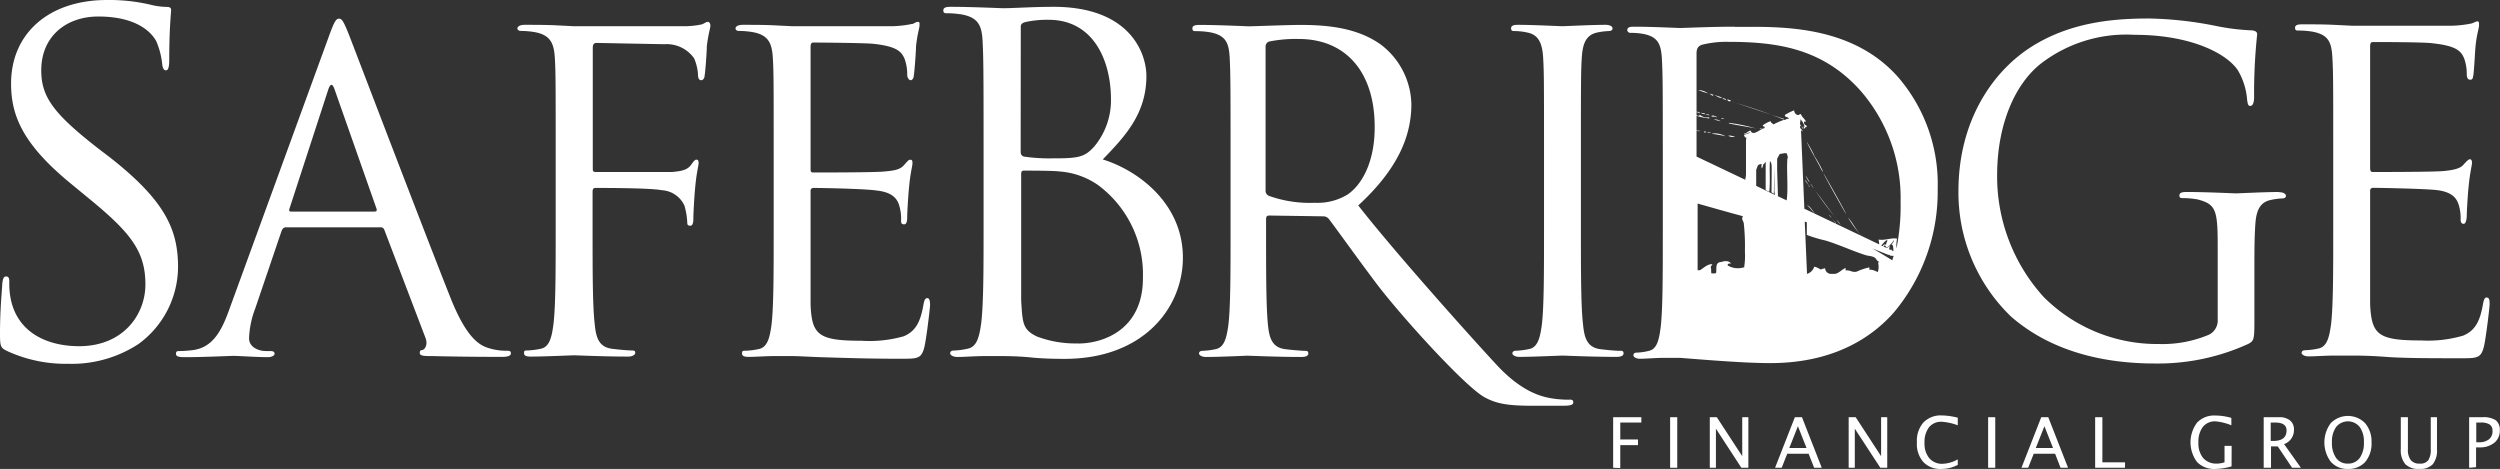 <svg xmlns="http://www.w3.org/2000/svg" viewBox="0 0 252.75 47.41"><rect x="0" y="0" width="252.75" height="47.41" fill="#333333" stroke="none"/><defs><style>.cls-1{fill:#fff;}</style></defs><g id="Layer_2" data-name="Layer 2"><g id="Layer_1-2" data-name="Layer 1"><path class="cls-1" d="M163.09,47.29V42.18h2.85v.54h-2.13v1.71h1.79V45h-1.79v2.32Z"/><path class="cls-1" d="M168.85,47.29V42.18h.72v5.11Z"/><path class="cls-1" d="M172.86,47.29V42.18h.71l2.57,3.94V42.18h.62v5.11h-.71l-2.57-3.95v3.95Z"/><path class="cls-1" d="M183.41,47.29l-.56-1.42h-2.16l-.56,1.42h-.67l2-5.11h.72l2,5.11Zm-.77-2-.87-2.2-.87,2.2Z"/><path class="cls-1" d="M186.9,47.29V42.18h.71l2.57,3.94V42.18h.62v5.11h-.7l-2.58-3.95v3.95Z"/><path class="cls-1" d="M196.28,47.41a2.35,2.35,0,0,1-1.83-.7,2.74,2.74,0,0,1-.65-2,2.79,2.79,0,0,1,.66-2,2.43,2.43,0,0,1,1.86-.71,7,7,0,0,1,1.61.23V43a5.45,5.45,0,0,0-1.62-.36,1.57,1.57,0,0,0-1.29.56,2.46,2.46,0,0,0-.45,1.58,2.29,2.29,0,0,0,.48,1.54,1.67,1.67,0,0,0,1.33.57,3.27,3.27,0,0,0,1.55-.45V47A3.52,3.52,0,0,1,196.28,47.41Z"/><path class="cls-1" d="M201,47.29V42.18h.72v5.11Z"/><path class="cls-1" d="M208.32,47.29l-.55-1.42h-2.16l-.56,1.42h-.68l2-5.11h.71l2,5.11Zm-.76-2-.87-2.2-.87,2.2Z"/><path class="cls-1" d="M211.82,47.29V42.18h.73v4.56h2.29v.55Z"/><path class="cls-1" d="M225.61,47.15a6.28,6.28,0,0,1-1.62.26,2.42,2.42,0,0,1-1.86-.69,3.32,3.32,0,0,1,0-4,2.38,2.38,0,0,1,1.84-.71,5.89,5.89,0,0,1,1.62.24V43A5.38,5.38,0,0,0,224,42.6a1.55,1.55,0,0,0-1.29.56,2.46,2.46,0,0,0-.45,1.58,2.34,2.34,0,0,0,.48,1.57,1.76,1.76,0,0,0,1.38.56,2.54,2.54,0,0,0,.78-.13V45.08h.72Z"/><path class="cls-1" d="M228.86,47.29V42.18h1.54a1.71,1.71,0,0,1,1.13.33,1.15,1.15,0,0,1,.39.94,1.5,1.5,0,0,1-1,1.45l1.7,2.39h-.89l-1.45-2.16h-.68v2.16Zm.71-2.71h.24c.91,0,1.36-.35,1.36-1.07,0-.52-.38-.79-1.14-.79h-.46Z"/><path class="cls-1" d="M237.35,47.41a2.19,2.19,0,0,1-1.71-.73,3.27,3.27,0,0,1,0-3.9,2.43,2.43,0,0,1,3.47,0,2.83,2.83,0,0,1,.65,1.94,2.87,2.87,0,0,1-.65,2A2.27,2.27,0,0,1,237.35,47.41Zm0-.54a1.43,1.43,0,0,0,1.21-.56,2.57,2.57,0,0,0,.43-1.59,2.47,2.47,0,0,0-.43-1.56,1.53,1.53,0,0,0-2.37,0,2.53,2.53,0,0,0-.43,1.57,2.61,2.61,0,0,0,.42,1.57A1.4,1.4,0,0,0,237.36,46.87Z"/><path class="cls-1" d="M242.72,42.18h.72V45.4a1.75,1.75,0,0,0,.29,1.12,1.1,1.1,0,0,0,.9.35,1,1,0,0,0,.86-.33,1.85,1.85,0,0,0,.26-1.11V42.18h.63v3.24a2.23,2.23,0,0,1-.43,1.52,1.77,1.77,0,0,1-1.37.47,1.84,1.84,0,0,1-1.41-.49,2.21,2.21,0,0,1-.45-1.52Z"/><path class="cls-1" d="M249.63,47.29V42.18H251a2.26,2.26,0,0,1,1.33.31,1.22,1.22,0,0,1,.4,1,1.55,1.55,0,0,1-.55,1.27,2.31,2.31,0,0,1-1.53.47h-.32v2Zm.72-2.58h.29a1.51,1.51,0,0,0,1-.3,1,1,0,0,0,.35-.84.73.73,0,0,0-.28-.65,1.63,1.63,0,0,0-.92-.2h-.44Z"/><path class="cls-1" d="M.7,35.48C.05,35.16,0,35,0,33.7c0-2.34.19-4.22.23-5,.05-.51.14-.75.38-.75s.33.14.33.52a8.23,8.23,0,0,0,.14,1.73C1.78,33.7,4.87,35,8,35c4.49,0,6.7-3.23,6.7-6.23,0-3.24-1.36-5.11-5.39-8.44L7.22,18.61c-5-4.08-6.1-7-6.1-10.17,0-5,3.75-8.44,9.71-8.44a18.28,18.28,0,0,1,4.36.47A7.36,7.36,0,0,0,16.83.7c.37,0,.47.1.47.33s-.19,1.78-.19,5c0,.75-.1,1.08-.33,1.08s-.33-.24-.38-.61a7.77,7.77,0,0,0-.61-2.35c-.28-.51-1.54-2.48-5.85-2.48-3.24,0-5.77,2-5.77,5.44,0,2.67,1.22,4.36,5.72,7.87l1.31,1C16.73,20.34,18,23.25,18,27a9.69,9.69,0,0,1-4,7.78,12.3,12.3,0,0,1-7.08,2A14.19,14.19,0,0,1,.7,35.48Z"/><path class="cls-1" d="M33.27,3.62c.53-1.46.71-1.73,1-1.73s.45.22,1,1.6c.66,1.69,7.64,20,10.34,26.78,1.6,3.95,2.89,4.66,3.82,4.93a5.82,5.82,0,0,0,1.78.26c.27,0,.44,0,.44.27s-.4.35-.88.35c-.67,0-3.91,0-7-.08-.84,0-1.33,0-1.33-.31s.14-.27.31-.32.54-.48.27-1.2L38.86,23.25a.39.39,0,0,0-.4-.27H28.91c-.22,0-.35.14-.44.36L25.8,31.2a9.33,9.33,0,0,0-.62,3c0,.89.94,1.29,1.69,1.29h.44c.32,0,.45.09.45.27s-.27.35-.67.35c-1.06,0-3-.13-3.46-.13s-2.93.13-5,.13c-.58,0-.84-.08-.84-.35s.17-.27.4-.27a11.66,11.66,0,0,0,1.28-.09c2.05-.26,2.94-1.95,3.73-4.17Zm4.61,17.77c.23,0,.23-.14.18-.31l-4.22-12q-.33-1-.66,0l-3.91,12c-.09.22,0,.31.13.31Z"/><path class="cls-1" d="M56.18,15.39c0-6.93,0-8.17-.09-9.59s-.45-2.22-1.91-2.53a8.23,8.23,0,0,0-1.51-.14c-.18,0-.36-.09-.36-.26s.23-.36.72-.36c1,0,2.21,0,3.19.05L58,2.65c.89,0,9.91,0,10.93,0a8.91,8.91,0,0,0,2-.18c.27-.08.44-.26.62-.26s.27.18.27.4-.22.84-.36,2.08c0,.45-.13,2.4-.22,2.93,0,.23-.13.49-.35.49s-.32-.22-.32-.53a4.76,4.76,0,0,0-.4-1.69,3.39,3.39,0,0,0-3-1.42l-6.84-.13c-.27,0-.4.13-.4.49V17c0,.26,0,.39.31.39l5.68,0c.76,0,1.38,0,2,0,1.07-.09,1.64-.23,2-.8.18-.23.31-.45.49-.45s.22.14.22.36-.22,1-.35,2.48c-.09.89-.18,2.67-.18,3s0,.84-.31.84-.31-.17-.31-.4a7.86,7.86,0,0,0-.27-1.6,2.67,2.67,0,0,0-2.31-1.59C65.81,19,61,19,60.22,19c-.22,0-.31.09-.31.4v3.78c0,4.26,0,7.77.22,9.63.13,1.29.4,2.27,1.73,2.45.62.08,1.6.17,2,.17s.36.14.36.27-.23.35-.72.35c-2.44,0-5.23-.13-5.46-.13s-3,.13-4.35.13c-.49,0-.71-.08-.71-.35s.09-.27.36-.27a7.57,7.57,0,0,0,1.33-.17c.88-.18,1.11-1.16,1.28-2.45.23-1.86.23-5.37.23-9.63Z"/><path class="cls-1" d="M78.22,15.39c0-6.93,0-8.17-.09-9.59s-.44-2.22-1.91-2.53a8.15,8.15,0,0,0-1.51-.14c-.18,0-.35-.09-.35-.26s.22-.36.71-.36c1,0,2.22,0,3.19.05l1.82.09c.32,0,9.15,0,10.17,0a11.13,11.13,0,0,0,1.91-.22c.23,0,.4-.22.63-.22s.17.18.17.4-.22.84-.35,2.08c0,.45-.14,2.4-.22,2.93,0,.23-.14.49-.31.49s-.36-.22-.36-.57a4.59,4.59,0,0,0-.27-1.6c-.31-.71-.75-1.25-3.15-1.51-.75-.09-5.6-.13-6.08-.13-.18,0-.27.13-.27.44V17c0,.31,0,.44.27.44.57,0,6,0,7.06-.09s1.68-.18,2.08-.62.49-.58.67-.58.22.09.22.36-.22,1-.35,2.48c-.09.89-.18,2.54-.18,2.85s0,.84-.31.84-.31-.18-.31-.4a4.52,4.52,0,0,0-.18-1.47c-.18-.62-.58-1.37-2.31-1.55C87.41,19.08,83,19,82.26,19a.28.28,0,0,0-.31.31v3.91c0,1.51,0,6.66,0,7.59.13,3.06.8,3.64,5.15,3.64A12.65,12.65,0,0,0,91.36,34c1.16-.49,1.69-1.37,2-3.19.09-.49.18-.67.4-.67s.27.36.27.67-.36,3.37-.58,4.3c-.31,1.16-.66,1.16-2.4,1.16-3.33,0-5.77-.09-7.5-.14S80.75,36,80.08,36c-.08,0-.84,0-1.77,0s-1.91.08-2.58.08c-.49,0-.71-.08-.71-.35s.09-.27.36-.27a7.57,7.57,0,0,0,1.33-.17c.89-.18,1.11-1.16,1.29-2.45.22-1.86.22-5.37.22-9.63Z"/><path class="cls-1" d="M111.49,16.12c2.2-2.29,4.41-4.59,4.41-8.43,0-2.35-1.69-7-9.38-7-2.15,0-4,.14-5.11.14-.23,0-3.18-.14-5.29-.14-.52,0-.75.09-.75.37s.18.28.37.28a9.25,9.25,0,0,1,1.6.14c1.54.33,1.92,1.08,2,2.67s.1,2.82.1,10.13V22.5c0,4.5,0,8.2-.24,10.17-.19,1.36-.42,2.39-1.36,2.58a7.48,7.48,0,0,1-1.4.19c-.29,0-.38.14-.38.28s.23.37.75.37c.7,0,1.78-.09,2.72-.09s1.78,0,1.87,0,1.5,0,2.86.14,2.86.14,3.38.14c8,0,11.95-5.2,11.95-10.22C119.6,20.53,115,17.2,111.49,16.12ZM103.2,2.72c0-.28.14-.42.56-.51A10.33,10.33,0,0,1,106,2c4.59,0,6.32,4.17,6.32,8.06a7.3,7.3,0,0,1-1.68,4.74c-1,1.12-1.64,1.21-4.27,1.21a17.94,17.94,0,0,1-2.86-.18c-.23-.1-.32-.19-.32-.52Zm5.76,32a11,11,0,0,1-4.13-.7c-1.45-.7-1.45-1.36-1.59-3.66,0-.7,0-6.51,0-10.12V17.58c0-.24.09-.33.28-.33.7,0,3,0,3.65.09A7.8,7.8,0,0,1,111,18.7a11.24,11.24,0,0,1,4.55,9.38C115.57,33.37,111.49,34.73,109,34.73ZM173.18,9.58c.27,0,.66.43.92.28a12.46,12.46,0,0,0-1.39-.42c.14,0,.3.19.43.23S173.16,9.58,173.18,9.58Zm-.71,2c.13,0,.26,0,.32.14C172.86,11.49,172.38,11.51,172.47,11.57Zm1.51.71a.81.81,0,0,0-.72-.19A5.42,5.42,0,0,1,174,12.28Zm.35-.24c0-.11-.25-.14-.31-.1S174.24,12,174.33,12Zm-1.07-.28c.09.06.27,0,.32.14C173.59,11.74,173.3,11.69,173.26,11.76Zm-9.48,23.7c-.4,0-1.38-.09-2-.17-1.33-.18-1.6-1.16-1.73-2.45-.22-1.86-.22-5.37-.22-9.63V15.39c0-6.93,0-8.17.09-9.59s.44-2.31,1.64-2.53a6.38,6.38,0,0,1,1.11-.13c.18,0,.36-.09.36-.27s-.23-.36-.71-.36c-1.34,0-4.13.14-4.36.14s-3-.14-4.48-.14c-.49,0-.71.09-.71.36s.18.27.35.27a6,6,0,0,1,1.38.17c1,.23,1.42,1,1.51,2.49s.09,2.66.09,9.59v7.82c0,4.26,0,7.77-.22,9.63-.18,1.29-.4,2.27-1.29,2.45a7.57,7.57,0,0,1-1.33.17c-.27,0-.36.14-.36.27s.22.35.71.35c1.33,0,4.13-.13,4.35-.13s3,.13,5.47.13c.48,0,.71-.13.71-.35S164.05,35.46,163.78,35.46Zm-5.14,4.94a10.84,10.84,0,0,1-1.73-.13c-1.11-.18-3-.67-5.42-3.2-2.57-2.75-10.53-11.64-14.17-16.31,4-3.68,5.37-7,5.37-10.25a7.77,7.77,0,0,0-3.07-6c-2.35-1.69-5.32-2-8.12-2-1.38,0-4.75.14-5.24.14-.22,0-3-.14-5-.14-.49,0-.71.09-.71.36s.18.27.36.27a8.24,8.24,0,0,1,1.51.13c1.46.31,1.82,1,1.9,2.53s.09,2.66.09,9.59v7.82c0,4.26,0,7.77-.22,9.63-.18,1.29-.4,2.27-1.29,2.45a7.57,7.57,0,0,1-1.33.17c-.26,0-.35.14-.35.27s.22.35.71.35c1.33,0,4.13-.13,4.17-.13.22,0,3,.13,5.46.13.49,0,.71-.13.71-.35s-.09-.27-.35-.27-1.38-.09-2-.17c-1.33-.18-1.6-1.16-1.73-2.45C128,31,128,27.47,128,23.21V22.14c0-.22.08-.35.31-.35l5.46.08a.73.73,0,0,1,.58.27c.88,1.16,3,4.13,4.84,6.57,2.53,3.33,9,10.45,10.93,11.47,1.15.62,2.27.84,4.75.84H158c.79,0,1.06-.09,1.06-.35S158.86,40.4,158.64,40.4ZM136.25,19.66a5.83,5.83,0,0,1-3.33.84,12.21,12.21,0,0,1-4.66-.71.56.56,0,0,1-.31-.54V4.73a.54.54,0,0,1,.35-.53,13.77,13.77,0,0,1,3-.26c4.75,0,7.68,3.33,7.68,8.88C139,16.19,137.8,18.59,136.25,19.66ZM171.68,9.11c.41.15.63.22,1,.33A1.68,1.68,0,0,0,171.68,9.11Zm.32,2.27c0,.17.28.1.39.19C172.37,11.37,172.09,11.48,172,11.38Zm13.66,10.83a3.27,3.27,0,0,0,.43.52A2.85,2.85,0,0,0,185.66,22.21Zm-.75-.47a10.26,10.26,0,0,1,.71.89c0-.11-.21-.31-.32-.42S185,21.72,184.91,21.74Zm-2.38-4a3.74,3.74,0,0,0,.28.52C183.21,18.81,182.6,17.78,182.53,17.76Zm.16,3c.28.21.66.78.79.85C183.24,21.31,183,20.83,182.69,20.74Zm.16-2a2.51,2.51,0,0,0-.36-.57c.07.26.27.36.36.61S183,18.83,182.85,18.76Zm.64.47a31.83,31.83,0,0,0,2.13,2.84C185.53,22,183.44,19.13,183.49,19.23Zm67.94,10.86c-.22,0-.31.18-.4.67-.31,1.82-.84,2.7-2,3.19a12.65,12.65,0,0,1-4.26.49c-4.35,0-5-.58-5.15-3.64,0-.93,0-6.08,0-7.59V19.3a.28.28,0,0,1,.31-.31c.76,0,5.15.09,6.35.22,1.73.18,2.13.93,2.31,1.55a4.52,4.52,0,0,1,.18,1.47c0,.22.09.4.31.4s.31-.49.31-.84.09-2,.18-2.85c.13-1.46.35-2.22.35-2.48s-.09-.36-.22-.36-.35.22-.67.58-1,.53-2.08.62-6.49.09-7.06.09c-.22,0-.27-.13-.27-.44V4.69c0-.31.09-.44.27-.44.48,0,5.33,0,6.08.13,2.4.26,2.84.8,3.15,1.51a4.59,4.59,0,0,1,.27,1.6c0,.35.09.57.36.57s.26-.26.31-.48c.08-.54.17-2.49.22-2.94.13-1.24.35-1.77.35-2.08s0-.4-.17-.4-.4.18-.63.22a11.11,11.11,0,0,1-1.9.22c-1,0-9.86,0-10.17,0l-1.83-.09c-1-.05-2.17-.05-3.19-.05-.49,0-.71.09-.71.36s.18.27.35.27a8.16,8.16,0,0,1,1.51.13c1.47.31,1.82,1,1.91,2.53s.09,2.66.09,9.59v7.82c0,4.26,0,7.77-.22,9.63-.18,1.29-.4,2.27-1.29,2.45a7.57,7.57,0,0,1-1.33.17c-.27,0-.36.14-.36.27s.23.35.71.35c.67,0,1.69-.08,2.58-.08s1.69,0,1.78,0c.66,0,1.73,0,3.46.13s4.17.14,7.5.14c1.74,0,2.09,0,2.4-1.16.22-.93.58-4,.58-4.3S251.7,30.09,251.43,30.09Zm-64.81-8.48c-.06-.22-2.26-4.1-2.27-4.08C184.42,17.75,186.61,21.63,186.62,21.61Zm43.78-2.18c-1.33,0-4.13.14-4.35.14s-3-.14-5-.14c-.49,0-.71.09-.71.36s.18.26.36.26a8.23,8.23,0,0,1,1.51.14c1.77.48,2,1,2,4.57v7.55a1.6,1.6,0,0,1-.89,1.55,12.09,12.09,0,0,1-5.06.94,16.21,16.21,0,0,1-11.64-4.75,18.13,18.13,0,0,1-4.71-12.3c0-5.2,1.83-9.24,4.4-11.28a14.15,14.15,0,0,1,9.5-2.93c5.73,0,9.33,1.91,10.44,3.59a6.86,6.86,0,0,1,.93,2.93c.05.4.09.67.31.67s.4-.22.4-.93a56.47,56.47,0,0,1,.31-6.31c0-.18-.09-.35-.53-.4a22,22,0,0,1-3.6-.44,37.53,37.53,0,0,0-6.79-.76c-3.42,0-7.82.31-11.81,2.8S198,12.2,198,19.3A17.39,17.39,0,0,0,203.31,32c4.93,4.3,11.24,4.75,14.62,4.75a21.93,21.93,0,0,0,9.41-2c.53-.31.58-.4.58-2.4v-5c0-1.87,0-3.2.09-4.62s.44-2.31,1.64-2.53a6.61,6.61,0,0,1,1.11-.14c.17,0,.35-.08.35-.26S230.89,19.43,230.4,19.43Zm-55-16.71c-2.47,0-5.07.13-5.56.13-.21,0-2.8-.13-4.66-.13-.45,0-.66.08-.66.35a.3.3,0,0,0,.33.27,7.08,7.08,0,0,1,1.4.13c1.36.31,1.69,1,1.77,2.53s.09,2.67.09,9.6v7.81c0,4.27,0,7.77-.21,9.64-.16,1.29-.37,2.26-1.19,2.44a5.89,5.89,0,0,1-1.24.18c-.25,0-.33.13-.33.27s.21.35.66.35c.62,0,1.57-.09,2.39-.09s1.56,0,1.65,0,1.6.13,3.41.26,4,.27,5.73.27c7,0,10.71-3.11,12.48-5.11a19,19,0,0,0,4.44-12.52,16.54,16.54,0,0,0-4-11.28C187.05,2.32,179.51,2.72,175.44,2.72Zm.89,24.33a2,2,0,0,1-1.63-.2c0-.13.09-.22.34-.18-.16-.31-.69-.29-.95-.16h.16c-.82-.07-.66.51-.7,1.06,0,0-.05.07-.09.09h-.39c-.06-.14,0-.43-.08-.63h0a1,1,0,0,1,.18-.29c-.44-.07-.84.33-1.26.6l-.24,0c0-1.74,0-4.14,0-6.74,1.61.46,3.18.9,4.58,1.28-.17.31,0,.41.08.67a21,21,0,0,1,.12,2.88A7.47,7.47,0,0,1,176.33,27.05Zm1.26-8.24V17.5l0-.33.17-.44a.59.59,0,0,1,.22-.13.52.52,0,0,1,.18,0,.63.63,0,0,0,0,.43.7.7,0,0,0,.13-.42h.06l.2-.26c0,.92,0,1.87,0,2.85a1.35,1.35,0,0,0,.36.18c.12-.87,0-2.31.07-3.07.06,0,.12.13.16.31s0,2.24,0,2.82a1.81,1.81,0,0,0,.24.15c0-.77.05-2.66.05-2.72s0-.07,0-.11c0,.29,0,.94,0,1.07l0,1.48.05.4Zm3.16-2.8c-.11,1.24.1,3-.08,4.27l-.88-.42-.08-2.69v-.66l0-.44.26-.48.48-.08h.21A1.21,1.21,0,0,1,180.75,16Zm9.09,11.5a2.17,2.17,0,0,0-.61-.22H189a1,1,0,0,1,0-.24,6.31,6.31,0,0,0-1.31.44,1.28,1.28,0,0,1-.38,0c-.36-.11-.5-.17-.71-.12a1.33,1.33,0,0,1,0-.26c-.42.17-.66.52-1.08.6h-.45a.6.6,0,0,1-.55-.57,2.43,2.43,0,0,0-.45.13,2,2,0,0,0-.65-.29,1.09,1.09,0,0,1-.73.73h0l-.23-5.29.21.08c0,.41,0,.9,0,1.27a13.85,13.85,0,0,0,1.9.57c1.38.42,2.71,1.05,4,1.46.34.12.69.07,1,.29.14.11.18.34.39.38,0,.1-.07.06-.08.14A1.61,1.61,0,0,1,189.84,27.51Zm1.48-1.19c-.58-.36-1.27-.78-2-1.19l1.64.66h0l.11,0c.07.14.3.07.42.11A2,2,0,0,0,191.32,26.32Zm-1.09-1.48c.22-.2.38-.51.62-.55,0,.19-.13.27-.12.47-.17-.06-.27,0-.36.15Zm1-.13c.22,0,.23.38.23.7l-.16-.07h0c0-.12-.13-.07-.2-.06L191,25.2a1,1,0,0,1,.09-.39c-.11.1-.23.19-.33.27l-.33-.15a.25.25,0,0,1,.08-.12.25.25,0,0,1,.2.24,2.55,2.55,0,0,0,.79-.81.77.77,0,0,1-.31.49Zm.54.37a3.7,3.7,0,0,1,.06-.93c-.59-.12-1.16.2-1.87.09a2.61,2.61,0,0,1,.07.49l-1.8-.86c-.51-.54-.92-1.4-1.35-1.85a12.81,12.81,0,0,0,1.33,1.84l-5.75-2.74-.34-8c0,.07.09.15.16.18,0-.13-.14-.21-.24-.35l0-.06a.3.3,0,0,1,0-.16c.19,0,.17.27.32.33,0-.14-.25-.29-.32-.47s.08-.29,0-.52a1.32,1.32,0,0,1,.43.76c0,.06-.07,0-.08-.05s0,.22.08.24,0-.18.24-.15c0-.24-.27-.17-.28-.42s.13-.1.2-.14c-.14-.29-.41-.43-.52-.76-.13,0-.19.12-.35.09s-.37-.3-.32-.47a6,6,0,0,0-.95.47c0,.31.35.15.4.38-.25,0-.34.14-.56.14,0,0,0,0,0,0a.2.2,0,0,0,.08,0s0,0-.08,0a8.73,8.73,0,0,0-1,.44c-.08-.12-.26-.14-.28-.33a2.85,2.85,0,0,0-.79.42c0,.2.23.05.2.24-.14,0-.14.08,0,.05-.16.08-.29,0-.51,0,0,.11.22,0,.31.05-.37.15-1.05.77-1.23.19-.28.06-.41.29-.71.33.2.09.45-.16.71-.14a2.64,2.64,0,0,1-.67.23c0,.13.12.31.2.29s0,.2,0,.28v3.33c0,.17,0,.33-.08.6a.34.34,0,0,0,.08.09v0l-5-2.38V13.22c.13,0,.25.11.35,0-.07,0-.24,0-.35-.05V11.71a6.34,6.34,0,0,0,1.5.28c-.11,0-.3,0-.2-.14a1.05,1.05,0,0,1-.95-.24c-.08.13-.21.1-.35.05v-.33a1.83,1.83,0,0,1,.35.14c0-.17-.37-.19-.35-.15,0-2.49,0-4.88,0-5.89,0-.49.12-.72.49-.89a10.14,10.14,0,0,1,2.68-.31c4.9,0,9.59.62,13.46,5a16.52,16.52,0,0,1,4,11.19A21.69,21.69,0,0,1,191.74,25.08ZM172.51,13.32c-.49-.1-.13.21,0,0ZM174.14,10a1,1,0,0,1,.39.14C174.5,10,174.23,9.86,174.14,10Zm-1,3.54a10.66,10.66,0,0,1,1.32.24A2.27,2.27,0,0,0,173.09,13.5Zm.17-1.89c-.07.07-.26,0-.31.1.12,0,.15.07.23.09A1.54,1.54,0,0,0,173.26,11.61ZM175,10.15c-.12,0-.41-.17-.36-.05S174.92,10.34,175,10.15Zm-2,3.26c-.46-.11-.52.1,0,0Zm1.74.33a1.16,1.16,0,0,0,.69.1C175.32,13.81,174.87,13.64,174.73,13.74ZM183.36,19c-.12-.07-.2-.43-.32-.34C183.17,18.67,183.25,19,183.36,19Zm-3-6.91a53.18,53.18,0,0,0-5.28-1.8C175.17,10.27,180.24,12,180.33,12Zm3.94,5.25a10.62,10.62,0,0,0-.83-1.51,10.91,10.91,0,0,0-.83-1.52c.41.86.91,1.71,1.34,2.51C184,16.89,184.38,17.6,184.27,17.29Zm-9.5-4.87c.2.1,2.66.46,2.88.57A16.09,16.09,0,0,0,174.77,12.42Z"/></g></g></svg>